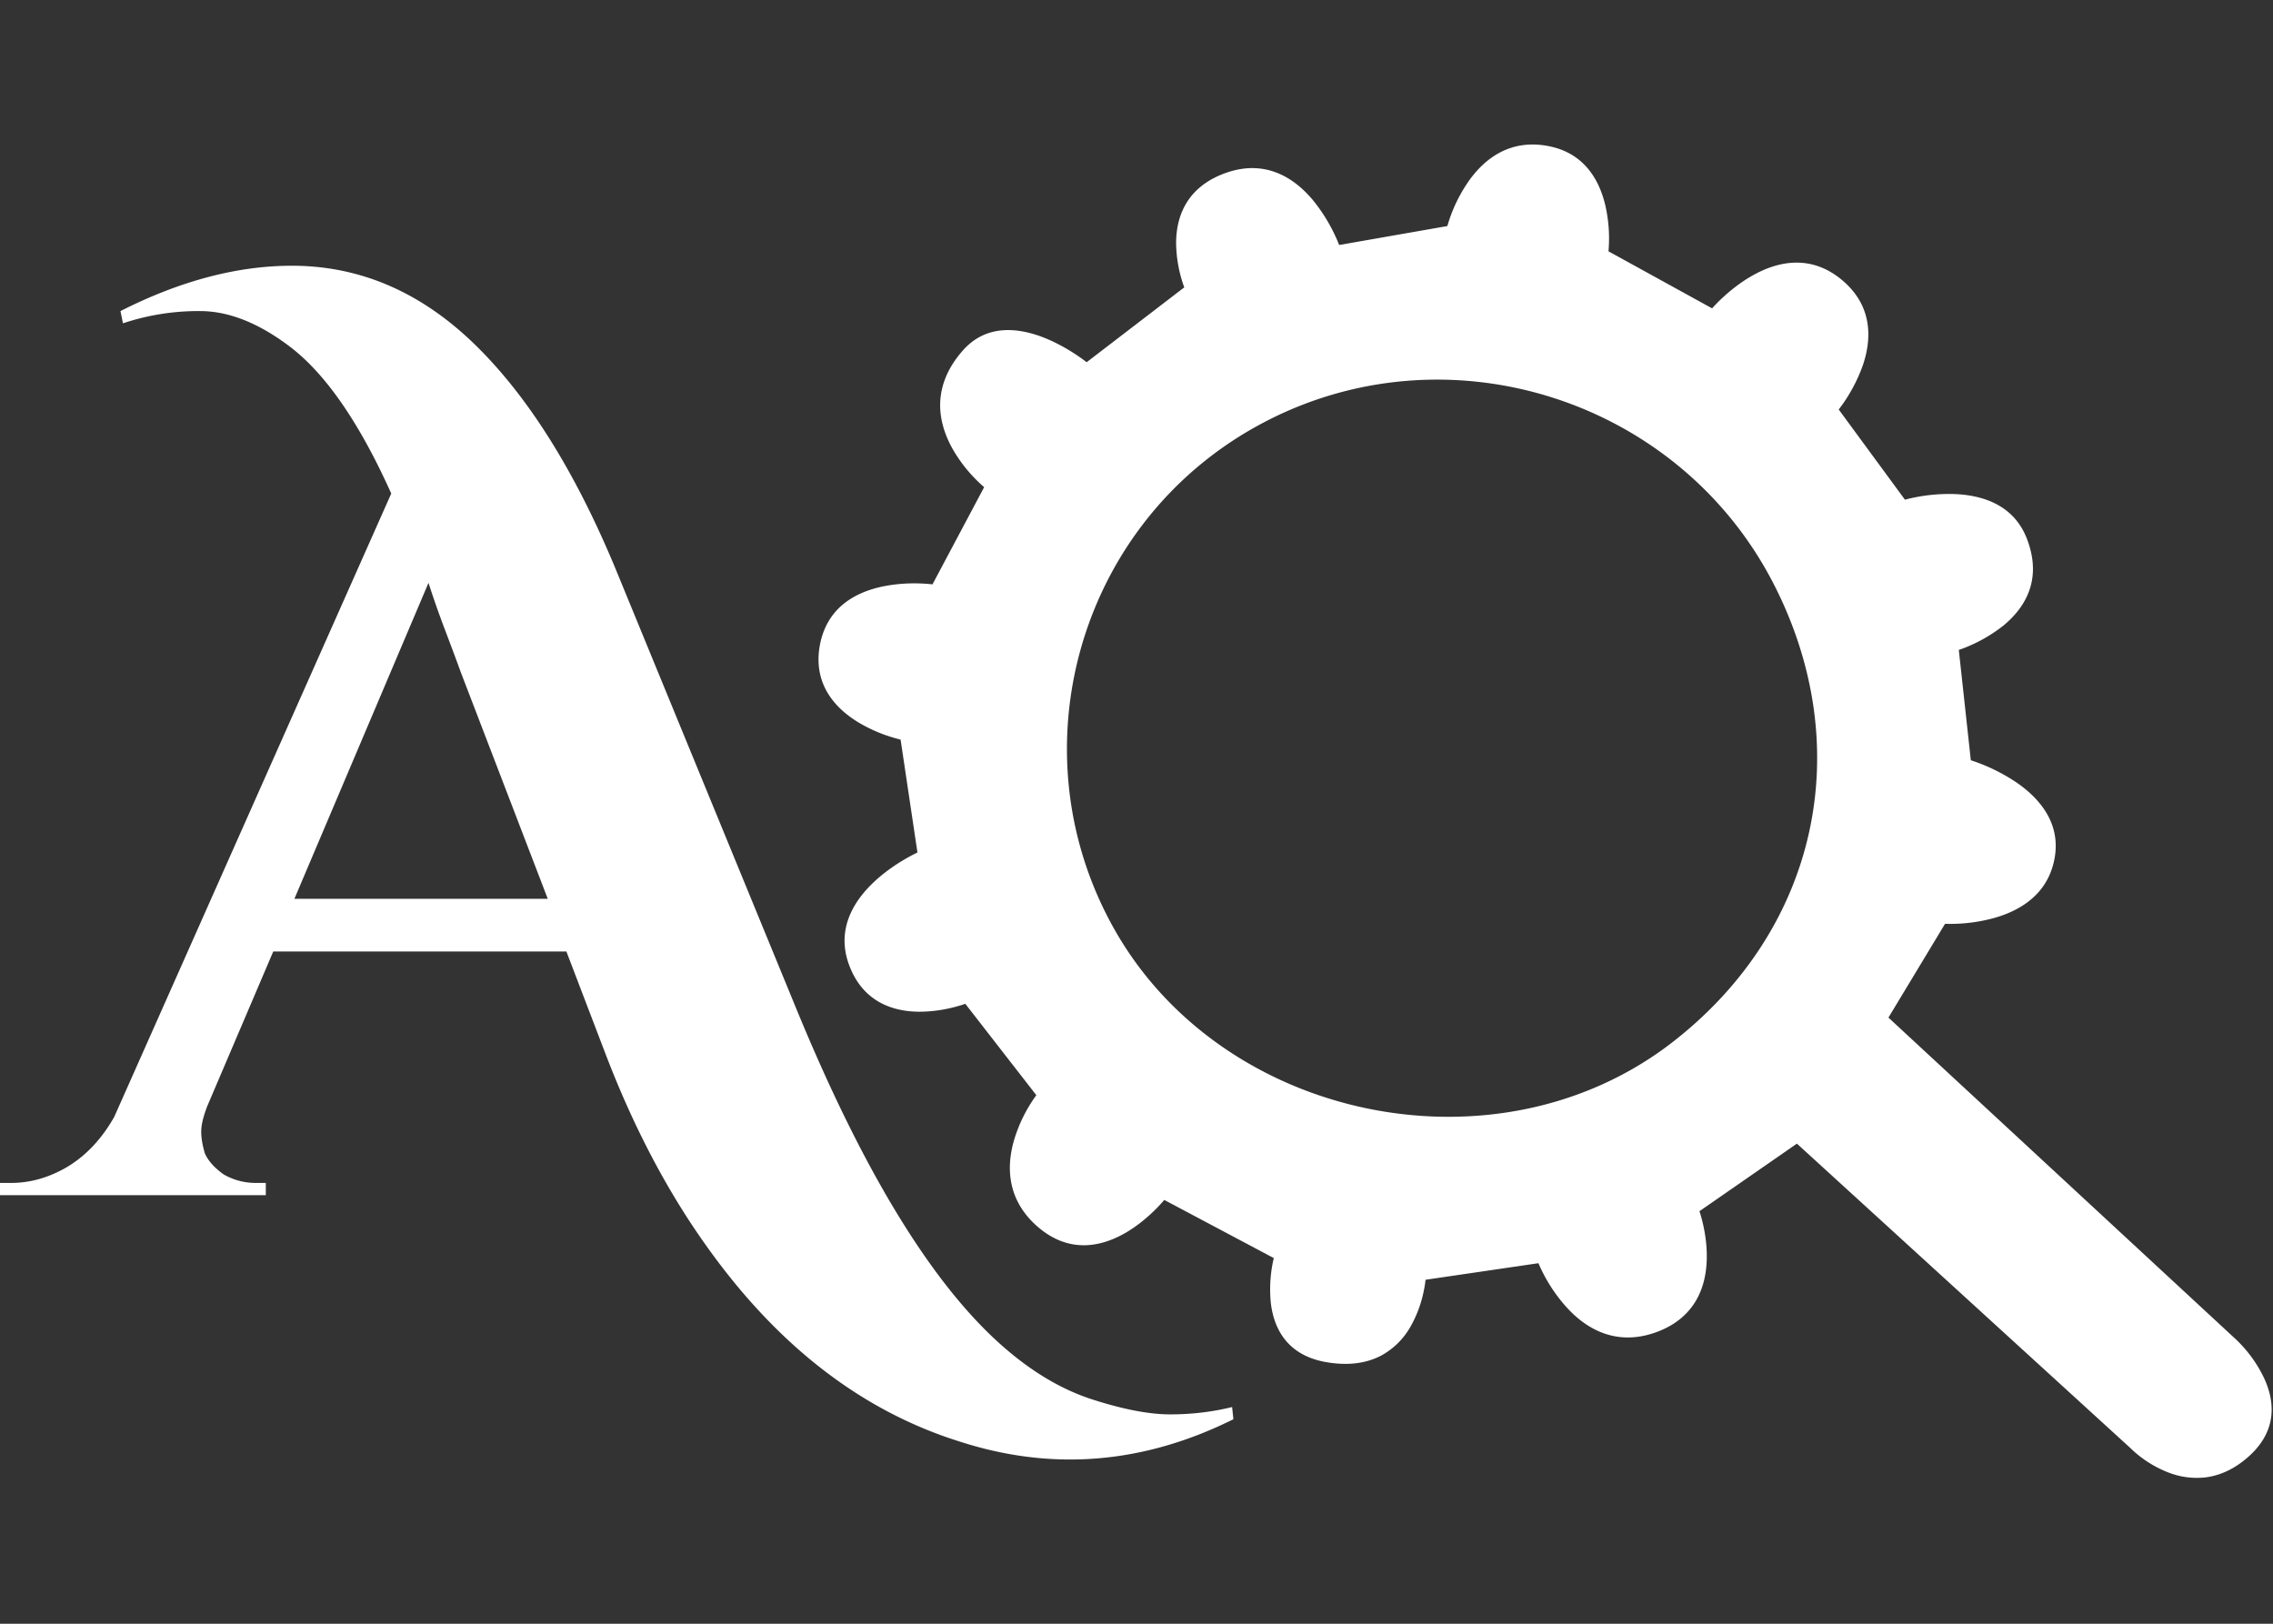<svg width="70" height="50" fill="none" xmlns="http://www.w3.org/2000/svg"><rect width="100%" height="100%" fill="#333333" stroke="none"/><path d="M37.984 43.703c-2.78 1.382-5.598 1.609-8.454.679-3.035-.956-5.648-2.992-7.841-6.109-1.174-1.66-2.18-3.582-3.022-5.77L17.443 29.3H8.415l-2.027 4.75c-.128.328-.191.592-.191.793 0 .2.038.427.114.678.102.227.294.44.574.641.306.176.638.264.995.264h.306v.377H0v-.377h.344c.587 0 1.16-.163 1.722-.49.586-.352 1.07-.867 1.453-1.546l8.53-19.193c-.994-2.212-2.053-3.733-3.175-4.563-.943-.703-1.849-1.055-2.716-1.055a7.32 7.32 0 00-2.371.377l-.077-.377c1.836-.93 3.596-1.396 5.28-1.396 2.09 0 3.964.805 5.622 2.414 1.632 1.584 3.073 3.871 4.322 6.863l5.547 13.499c2.09 5.103 4.233 8.61 6.426 10.52.893.78 1.81 1.32 2.754 1.621.944.302 1.734.453 2.372.453.663 0 1.3-.075 1.912-.226l.039.377zM9.066 27.677h7.803l-2.678-6.976c-.127-.352-.306-.83-.535-1.433a30.038 30.038 0 01-.46-1.32l-4.13 9.73z" fill="#fff"/><path d="M45.226 5.583c.483-.685 1.275-1.324 2.483-1.08 1.094.22 1.548 1.055 1.728 1.817a4.547 4.547 0 01.104 1.346l-.006.073 3.191 1.756a5.2 5.2 0 01.317-.322c.226-.21.548-.475.93-.69.383-.216.83-.384 1.304-.395.476-.012.974.135 1.456.54.473.399.702.853.776 1.311.075.456-.005.91-.141 1.312a5.009 5.009 0 01-.742 1.359l2.039 2.777.078-.02a5.343 5.343 0 011.456-.153c.842.034 1.81.323 2.217 1.363.246.628.236 1.163.077 1.61-.158.447-.462.8-.791 1.073a4.684 4.684 0 01-1.378.754l.37 3.396.083.028a5.681 5.681 0 011.343.67c.707.492 1.378 1.273 1.14 2.391-.227 1.078-1.093 1.563-1.882 1.778a5.107 5.107 0 01-1.478.17l-.875 1.45-.868 1.438 10.665 9.875.002.001a4.045 4.045 0 01.889 1.199c.167.351.28.758.236 1.18-.045.425-.248.859-.7 1.262-.451.402-.906.59-1.336.642a2.401 2.401 0 01-1.166-.164 3.477 3.477 0 01-1.108-.71l-.016-.016-.004-.004-10.281-9.384-3.001 2.081.024.074c.025.082.058.199.09.342.064.285.125.676.11 1.094-.014.419-.104.868-.346 1.268-.243.4-.635.747-1.244.96-.61.213-1.145.182-1.603.013-.456-.168-.832-.471-1.128-.798a4.907 4.907 0 01-.83-1.279 3.736 3.736 0 01-.032-.073l-3.477.51-.008.072c-.01.084-.03.202-.061.342a3.65 3.65 0 01-.38 1.004 2.302 2.302 0 01-.925.921c-.428.223-.981.32-1.693.196-.595-.105-.997-.362-1.262-.694-.263-.33-.385-.728-.433-1.107a4.2 4.2 0 01.074-1.337l.015-.065-3.372-1.79-.05.057a4.87 4.87 0 01-.25.264c-.215.21-.522.475-.89.69-.369.213-.801.378-1.266.384-.466.005-.957-.15-1.44-.567-.968-.838-.966-1.873-.726-2.686a4.543 4.543 0 01.637-1.306l.044-.062-2.187-2.814-.067.023a4.485 4.485 0 01-.32.091 4.293 4.293 0 01-1.034.13c-.396-.003-.824-.074-1.207-.285-.386-.212-.722-.563-.936-1.115-.434-1.114.118-2.003.758-2.602.32-.3.666-.531.932-.687a5.573 5.573 0 01.4-.214l-.519-3.476a4.74 4.74 0 01-.397-.116 4.572 4.572 0 01-.957-.448c-.681-.43-1.33-1.153-1.14-2.3.1-.593.372-1.012.726-1.305.354-.291.785-.454 1.199-.543a4.876 4.876 0 011.111-.098 5.056 5.056 0 01.44.029l1.591-2.992a4.637 4.637 0 01-.331-.318 4.399 4.399 0 01-.688-.948c-.207-.395-.357-.86-.333-1.365.025-.506.223-1.046.702-1.585.721-.812 1.701-.696 2.477-.395.389.152.733.352.98.514a5.596 5.596 0 01.35.249l3.006-2.305a4.097 4.097 0 01-.251-1.396c.005-.39.084-.811.311-1.19.228-.38.603-.713 1.191-.928.61-.223 1.141-.193 1.593-.018.45.174.816.49 1.103.827a5.236 5.236 0 01.823 1.4l3.332-.583.024-.08a4.657 4.657 0 01.63-1.298zm9.391 12.388c-2.906-5.652-9.968-7.942-15.652-4.987-5.711 2.968-7.788 10.1-4.633 15.655 3.345 5.89 11.775 7.628 17.161 3.463 4.505-3.484 5.713-9.096 3.124-14.131z" fill="#fff"/></svg>